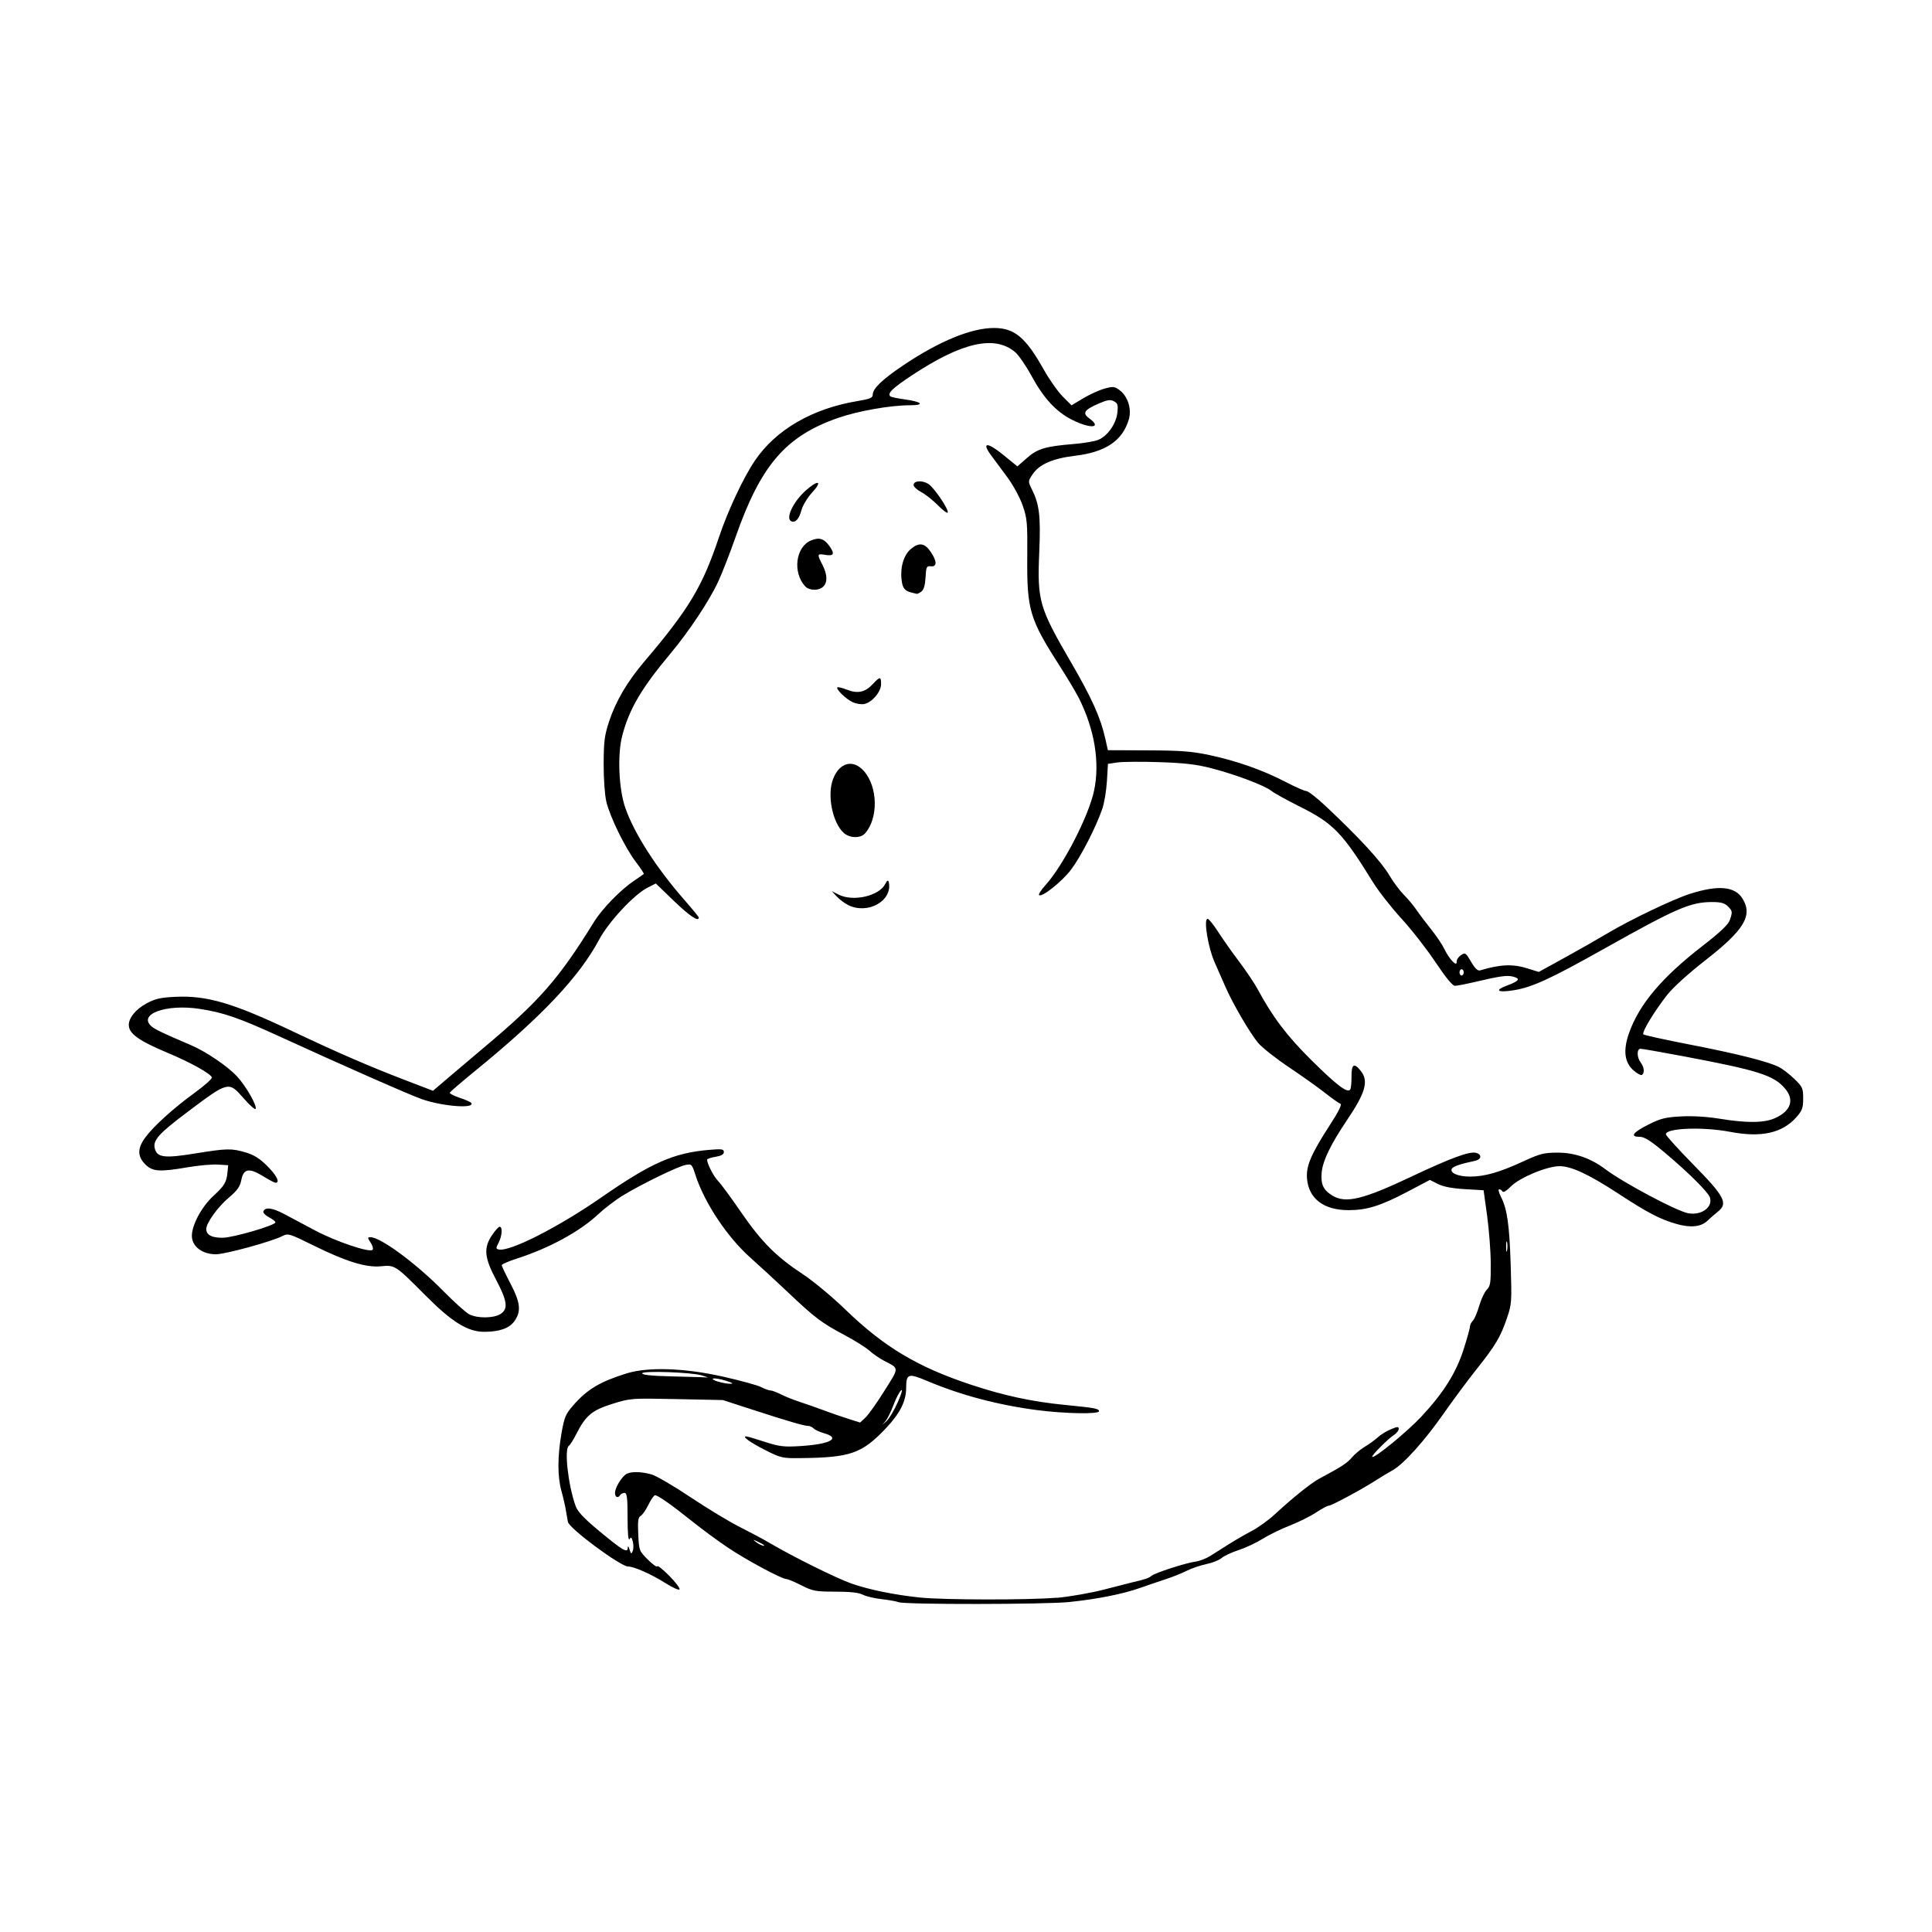 <svg width="1500" height="1500" viewBox="0 0 1500 1500" xmlns="http://www.w3.org/2000/svg">
  <!-- Original SVG transformiert und zentriert -->
  <svg x="100.0" y="254.638" width="1300" height="990.723" viewBox="0 0 599.23 456.67">
    /2000/svg" viewBox="0 0 599.23 456.67">
  <path id="path882" d="M275.6,456.04c-.83-.33-3.6-.83-6.17-1.11-2.57-.28-5.61-1.01-6.75-1.6-1.42-.74-4.53-1.09-9.79-1.09-7.07,0-8.08-.19-12.17-2.25-2.45-1.24-4.86-2.25-5.36-2.25-1.66,0-14.43-6.86-20.99-11.28-3.57-2.4-9.31-6.63-12.76-9.39-7.38-5.91-12.25-9.33-13.27-9.33-.4,0-1.47,1.52-2.37,3.38-.9,1.86-2.15,3.66-2.78,4.01-.91.51-1.09,1.84-.87,6.56.27,5.82.33,5.98,3.41,9.06,1.73,1.73,3.25,2.82,3.38,2.42.13-.4,2.05,1.11,4.26,3.35s3.89,4.43,3.74,4.88c-.15.45-2.39-.53-5.09-2.24-5-3.16-11.22-5.92-13.35-5.92-2.7,0-21.06-13.61-21.53-15.97-.18-.91-.52-2.84-.75-4.28-.23-1.44-.92-4.47-1.55-6.73-1.45-5.22-1.44-12.31,0-20.64,1.03-5.9,1.47-6.93,4.31-10.17,4.94-5.63,9.46-8.33,18.92-11.29,7.7-2.41,20.69-1.99,34.58,1.13,6.23,1.4,12.37,3.08,13.65,3.75,1.28.66,2.78,1.2,3.33,1.2s2.24.63,3.76,1.4c1.51.77,4.54,1.98,6.72,2.69,2.18.71,5.99,2.04,8.47,2.97,2.47.93,6.44,2.31,8.82,3.06l4.32,1.37,1.92-1.8c1.06-.99,4.12-5.31,6.81-9.6,5.34-8.5,5.34-7.88-.12-10.7-1.65-.85-4.01-2.48-5.25-3.61-1.24-1.13-5.29-3.67-9-5.64-8.18-4.35-10.59-6.17-20.29-15.37-4.15-3.93-10.1-9.41-13.22-12.18-8.36-7.4-16.56-19.72-19.79-29.73-1.25-3.88-1.37-3.99-3.57-3.55-2.78.56-15.58,6.78-22.25,10.83-2.68,1.62-6.73,4.7-9,6.83-6.53,6.13-17.48,12.1-29.07,15.83-2.99.96-5.43,2.02-5.43,2.36s1.42,3.31,3.15,6.62c3.56,6.8,3.88,9.92,1.39,13.42-1.83,2.56-5.34,3.8-10.81,3.81-5.93,0-11.51-3.46-21.09-13.09-10.64-10.71-10.9-10.87-15.8-10.37-5.31.55-12.49-1.65-24.1-7.39-8.74-4.32-9.21-4.46-11.25-3.41-3.84,1.97-20.4,6.51-23.75,6.51-4.73,0-8.31-2.56-8.61-6.15-.31-3.74,3.29-10.68,7.62-14.67,4.01-3.7,4.75-4.91,5.1-8.43l.26-2.62-3.72-.23c-2.04-.13-6.81.29-10.59.94-10.32,1.76-12.76,1.6-15.37-1.02-2.82-2.82-2.84-5.69-.07-9.51,2.93-4.04,10.1-10.54,17.75-16.1,3.53-2.57,6.31-5.04,6.16-5.5-.44-1.37-7.66-5.38-15.78-8.77C3.56,255.06.05,252.57,0,249.47c-.04-2.56,2.47-5.63,6.3-7.72,3.11-1.69,4.99-2.13,10.3-2.38,11.35-.55,20.62,2.18,42.16,12.4,15.92,7.55,27.36,12.51,40.47,17.53l9.63,3.69,6.12-5.22c3.36-2.87,8.82-7.48,12.12-10.25,19.85-16.64,26.69-24.44,39.37-44.94,2.94-4.75,9.51-11.5,14.35-14.75,1.76-1.18,3.32-2.27,3.47-2.42.15-.15-1.12-2.08-2.81-4.29-3.82-4.97-9.29-16.14-10.59-21.64-.55-2.3-.97-8.26-.95-13.5.03-8,.31-10.23,1.96-15.21,2.41-7.28,6.53-14.27,12.72-21.54,15.77-18.54,20.71-26.75,26.52-44.17,3.2-9.57,8.79-21.51,12.95-27.63,7.5-11.04,20.56-18.61,36.74-21.28,4.34-.72,5.4-1.15,5.4-2.22,0-2.24,3.3-5.42,11-10.61C290.02,4.72,301.61-.04,309.71,0c7.28.04,11.27,3.38,17.69,14.82,2.02,3.6,5.09,7.96,6.82,9.7l3.16,3.16,4.14-2.49c2.28-1.37,5.69-2.93,7.59-3.46,3.15-.88,3.64-.84,5.47.52,2.96,2.19,4.4,6.81,3.29,10.53-2.28,7.6-8.31,11.65-19.27,12.96-7.95.95-12.8,3.07-15.16,6.64-1.64,2.48-1.65,2.55-.3,5.25,2.75,5.52,3.24,9.6,2.69,22.62-.74,17.4-.05,19.79,11.34,39.36,7.48,12.86,10.61,19.83,12.3,27.37l.92,4.12,14.36.06c11.77.05,15.74.35,22,1.69,9.78,2.09,19.19,5.41,27.18,9.58,3.48,1.81,6.85,3.3,7.5,3.3.65,0,3.71,2.38,6.8,5.28,12.18,11.44,19.94,19.87,22.91,24.9,1.4,2.37,3.75,5.51,5.21,6.98,1.47,1.47,3.5,3.91,4.53,5.43s3.37,4.63,5.2,6.9c1.83,2.27,3.99,5.47,4.78,7.13,1.74,3.61,4.53,6.48,4.35,4.47-.06-.69.62-1.74,1.51-2.35,1.55-1.05,1.73-.93,3.65,2.35,1.41,2.41,2.39,3.34,3.25,3.08,7.22-2.18,11.72-2.36,17.03-.68l3.94,1.24,9.25-5.09c5.09-2.8,12.01-6.74,15.38-8.75,7.94-4.76,23.33-12.13,29.39-14.08,10.2-3.28,16.21-2.74,18.92,1.7,3.71,6.08.6,11.2-13.46,22.16-5.89,4.59-11.46,9.65-13.5,12.24-4.7,6-9.23,13.51-8.54,14.16.31.29,7.82,1.94,16.69,3.66,16.86,3.27,27.91,6.06,31.82,8.02,1.27.64,3.74,2.54,5.49,4.23,2.96,2.85,3.19,3.36,3.19,7.02,0,3.35-.35,4.34-2.37,6.64-5.07,5.77-12.59,7.45-23.78,5.31-9.71-1.86-22.98-1.36-22.98.86,0,.48,4.41,5.36,9.81,10.85,11.24,11.44,12.52,13.9,8.78,16.87-1.15.91-2.81,2.36-3.7,3.22-2.3,2.24-6.09,2.62-11.2,1.14-5.86-1.7-10.28-4.01-20.57-10.74-10.67-6.98-16.93-9.9-21.17-9.91-4.5,0-14.38,4.12-17.46,7.29-1.48,1.53-2.68,2.23-2.97,1.76-.27-.44-.81-.79-1.21-.79s-.08,1.27.71,2.81c2.2,4.34,2.98,9.89,3.45,24.59.41,12.88.34,13.77-1.36,18.75-2.32,6.77-4.07,9.71-10.94,18.35-3.12,3.92-8.37,10.99-11.67,15.72-6.82,9.77-14.41,18.21-18.33,20.36-1.47.81-4.18,2.44-6.04,3.64-4.98,3.21-15.79,9.02-16.78,9.02-.47,0-2.55,1.11-4.6,2.47-2.06,1.36-6.27,3.45-9.36,4.65-3.09,1.2-7.47,3.34-9.72,4.75-2.25,1.41-6.14,3.23-8.63,4.04-2.49.81-5.2,2.08-6.03,2.82-.83.74-3.28,1.72-5.46,2.18-2.18.46-5.31,1.52-6.97,2.36s-4.93,2.17-7.29,2.94c-2.36.77-6.65,2.24-9.53,3.25-6.2,2.18-15.2,3.97-25.28,5.02-8.51.89-58.76.94-60.97.07h0ZM332.03,454.47c4.64-.41,12.4-1.78,17.25-3.04,4.85-1.26,9.33-2.41,9.95-2.55,4.48-1.03,5.76-1.46,6.75-2.28,1.36-1.12,12.09-4.59,15.77-5.11,1.46-.2,3.82-1.11,5.25-2.01,1.43-.9,4.46-2.82,6.73-4.25,2.27-1.44,5.98-3.58,8.25-4.77,2.27-1.19,5.98-3.88,8.25-5.98,6.27-5.8,12.87-11.1,15.77-12.65,8.05-4.31,10.01-5.59,11.69-7.58,1.02-1.21,3.1-2.95,4.63-3.86,1.53-.91,3.62-2.43,4.66-3.38s3.14-2.24,4.69-2.89c2.35-.98,2.81-1,2.81-.13,0,.58-.76,1.55-1.69,2.16-2.26,1.48-8.18,7.45-7.79,7.84.7.7,12.51-8.97,17.55-14.37,7.94-8.5,12.46-15.68,15.14-24.06,1.25-3.91,2.28-7.59,2.28-8.18s.46-1.53,1.03-2.09,1.59-2.97,2.28-5.33c.69-2.37,1.91-4.97,2.72-5.78,1.29-1.29,1.46-2.47,1.41-9.53-.03-4.43-.63-12.11-1.31-17.06l-1.25-9-6.75-.4c-4.55-.27-7.68-.87-9.61-1.85l-2.86-1.45-8.01,4.22c-9.63,5.07-14.53,6.6-21.11,6.6-8.78,0-14.16-4.03-14.84-11.12-.44-4.58,1.35-8.82,8.18-19.37,3.22-4.96,4.4-7.38,3.73-7.6-.54-.18-3.06-1.96-5.6-3.96-2.54-2-8.33-6.11-12.87-9.15s-9.44-6.9-10.89-8.6c-2.87-3.36-9.16-14.11-11.74-20.08-.89-2.06-2.64-6.02-3.88-8.8-2.37-5.3-4.04-15.58-2.52-15.58.43,0,2.13,2.11,3.79,4.69,1.66,2.58,5.05,7.39,7.54,10.69,2.49,3.3,5.44,7.69,6.55,9.75,5.4,10.04,10.55,16.83,19.31,25.5,8.93,8.83,12.66,11.69,13.79,10.56.31-.31.55-2.39.52-4.63-.05-4.61.91-5.2,3.36-2.08,2.84,3.61,1.66,7.75-5.08,17.72-5.65,8.38-8.54,14.34-8.94,18.43-.42,4.32.53,6.41,3.8,8.41,4.78,2.91,10.89,1.45,28.16-6.72,14.15-6.69,20.9-9.18,23.24-8.57,2.28.6,2,2.39-.45,2.89-4.78.98-7.66,1.95-8.15,2.74-.93,1.51,2.13,2.87,6.47,2.87,5.26,0,10.44-1.48,19.12-5.47,6.01-2.76,7.37-3.1,12.37-3.1,5.96,0,11.76,2.02,16.84,5.85,6.5,4.9,25.54,15.05,29.72,15.83,4.73.89,8.92-2.14,7.81-5.63-.61-1.91-7.7-8.96-16.15-16.05-5.19-4.35-7.31-5.68-9.06-5.68-3.52,0-2.36-1.56,3.28-4.41,4.24-2.14,6.02-2.58,11.6-2.88,4.15-.22,9.29.09,13.89.84,9.73,1.59,15.91,1.52,19.78-.24,5.64-2.56,6.97-6.5,3.56-10.54-4.01-4.77-9.55-6.53-36.54-11.61-7.77-1.46-14.61-2.66-15.19-2.66-1.39,0-1.36,3.06.05,4.92,1.27,1.67,1.47,3.79.44,4.43-.39.24-1.78-.51-3.07-1.67-3.19-2.85-3.69-7.16-1.55-13.26,3.63-10.32,11.76-19.97,26.33-31.23,6.18-4.78,9.18-7.61,9.72-9.17,1.06-3.03,1.02-3.3-.71-5.03-1.12-1.12-2.5-1.5-5.49-1.5-7.88,0-12.68,2.08-39.34,17.04-18.73,10.51-25.23,13.48-31.75,14.53-5.93.95-7.1.06-2.27-1.74,4.29-1.6,4.8-2.44,1.94-3.15-2.12-.53-4.53-.19-13.46,1.9-3.3.77-6.58,1.41-7.29,1.41-.82,0-3.37-3.11-6.94-8.47-3.1-4.66-8.6-11.7-12.21-15.63-3.61-3.94-8.21-9.83-10.22-13.09-10.78-17.46-14.15-20.96-25.86-26.82-4.69-2.34-9.36-4.92-10.37-5.72-2.51-1.97-12.54-5.78-21.23-8.06-5.57-1.46-9.69-1.95-18.86-2.26-6.45-.22-13.25-.16-15.1.11l-3.36.5-.37,6.16c-.2,3.39-.94,7.84-1.65,9.91-2.25,6.58-7.7,17.18-11.19,21.79-3.28,4.33-10.5,10.06-11.46,9.1-.26-.26.77-1.85,2.29-3.54,6.41-7.09,15.47-24.69,17.41-33.82,2.14-10.07.19-21.97-5.45-33.14-1.08-2.14-4.24-7.44-7.02-11.77-10.6-16.53-11.58-19.87-11.44-38.62.1-12.36-.04-13.93-1.64-18.54-.96-2.77-3.39-7.26-5.4-9.98-2.01-2.72-4.64-6.27-5.85-7.91-3.58-4.81-1.48-4.92,4.28-.23l5.08,4.13,3.41-3c3.79-3.33,6.59-4.17,16.81-5.01,3.51-.29,7.43-.95,8.71-1.48,3.31-1.35,6.4-5.71,6.84-9.67.32-2.8.13-3.42-1.21-4.14-1.27-.68-2.33-.53-5.32.76-5.33,2.29-6.12,3.47-3.56,5.33,4.77,3.47.58,3.89-6.01.59-5.8-2.9-10.24-7.7-14.68-15.86-1.94-3.58-4.56-7.36-5.81-8.42-7.31-6.15-18.94-3.55-36.79,8.22-7.07,4.66-8.98,6.51-7.89,7.6.26.26,2.56.75,5.13,1.1,6.3.86,7.4,2.11,1.86,2.11-6.96,0-18.59,2.05-25.73,4.55-18.71,6.52-27.63,16.92-36.65,42.7-1.95,5.57-4.7,12.63-6.11,15.7-3.15,6.87-10.49,17.94-17.17,25.92-10.45,12.48-14.85,20.01-17.29,29.57-1.72,6.74-1.19,18.92,1.11,25.55,3.19,9.22,11.14,21.61,21.26,33.14,2.78,3.17,5.06,5.96,5.06,6.19,0,1.67-3.25-.5-8.84-5.88l-6.54-6.3-3,1.53c-4.8,2.45-13.87,12.19-17.26,18.54-7.13,13.34-20.5,27.52-44.24,46.88-4.95,4.04-9.1,7.6-9.23,7.92-.12.32,1.48,1.14,3.55,1.83,2.08.69,3.95,1.53,4.16,1.87,1.29,2.09-10.18,1.22-17.62-1.35-4.22-1.45-28.46-12.13-51.37-22.63-14.2-6.5-19.81-8.43-28.31-9.72-11.85-1.8-22.02,1.86-17.23,6.2,1.23,1.11,4.15,2.51,14.04,6.72,5.58,2.38,13.25,7.58,16.72,11.34,3.23,3.5,7.34,10.78,6.54,11.58-.26.26-2.17-1.46-4.24-3.82-5.44-6.2-5.31-6.24-20.65,5.3-9.75,7.34-11.89,9.75-11.16,12.63.82,3.25,3.46,3.59,14.29,1.83,11.6-1.88,13.14-1.91,18.33-.37,2.88.85,4.99,2.19,7.64,4.84,3.37,3.37,4.66,5.98,2.96,5.98-.39,0-2.37-1.04-4.42-2.31-5.01-3.11-7.02-2.78-7.82,1.28-.48,2.44-1.42,3.77-4.43,6.31-3.99,3.36-8.13,9.11-8.13,11.28s2.13,3.2,5.99,3.12c3.9-.09,18.76-4.45,18.76-5.5,0-.35-1.03-1.17-2.3-1.82s-2.17-1.59-2-2.08c.54-1.65,3.19-1.34,7.32.85,2.26,1.2,7.33,3.9,11.27,5.99,7.4,3.93,19.35,7.96,20.46,6.9.35-.33.06-1.48-.65-2.56-1.19-1.81-1.19-1.96-.03-1.96,3.59,0,16.34,9.42,25.92,19.16,3.92,3.98,8.14,7.77,9.37,8.42,2.89,1.52,8.84,1.45,11.25-.14,2.76-1.81,2.39-4.57-1.62-12.18-4.23-8.02-4.54-11.36-1.49-15.97,1.11-1.67,2.34-3.04,2.75-3.04,1.11,0,.89,3.29-.38,5.73-1.01,1.93-1,2.17.08,2.41,3.97.85,21.33-7.98,36.78-18.7,17.7-12.28,25.79-15.86,38.32-16.94,4.72-.41,5.44-.31,5.44.76,0,.85-.92,1.37-3,1.71-1.65.26-3,.73-3,1.04,0,1.44,2.41,6.09,3.96,7.64.95.95,4.66,5.99,8.24,11.2,7.31,10.62,12.63,15.94,22.16,22.19,3.58,2.35,10.4,8.02,15.14,12.6,13.91,13.44,25.83,20.56,45.05,26.92,11.84,3.92,21.79,6.05,33.7,7.22,10.52,1.03,12,1.3,12,2.24,0,1.11-12.24.89-22.12-.4-14.13-1.85-27.28-5.34-39.39-10.45-6.76-2.85-7.48-2.6-7.5,2.55-.02,4.75-2.21,9.08-7.27,14.42-8.6,9.05-12.65,10.47-30.58,10.66-6.44.07-7.02-.06-12.59-2.88-5.35-2.71-8.43-4.92-6.81-4.9.36,0,3.35.88,6.65,1.95,5.26,1.7,6.83,1.89,12.75,1.52,10.72-.67,14.69-2.84,8.41-4.61-1.5-.42-3.14-1.18-3.65-1.69s-1.42-.93-2.03-.93c-1.44,0-7.13-1.66-19.98-5.83l-10.5-3.41-16.5-.34c-16.34-.34-16.56-.32-23.06,1.71-7.27,2.27-9.55,4.18-12.92,10.85-1.02,2.02-2.2,3.88-2.62,4.14-1.73,1.07-.31,13.9,2.39,21.52.71,2.01,2.91,4.37,8.1,8.69,8.63,7.18,10.47,8.29,10.57,6.38.05-.91.26-.74.65.54.49,1.62.65,1.7,1.13.56.31-.72.33-2.22.05-3.34-.4-1.59-.66-1.79-1.19-.94-.44.69-.69-2.1-.7-7.73,0-7.17-.21-8.81-1.09-8.81-.59,0-1.29.34-1.54.75-.79,1.28-1.87.83-1.87-.78s1.95-5.07,3.74-6.51c1.45-1.17,5.35-1.2,9.3-.09,1.7.48,7.98,4.15,13.96,8.15,5.98,4,13.94,8.81,17.68,10.69,3.74,1.88,8.58,4.46,10.75,5.75,8.38,4.94,23.95,12.65,29.32,14.52,6.27,2.18,15.34,4.02,24.37,4.96,8.67.89,39.07.93,48.93.06h0ZM257.49,206.54c-1.3-.64-3.15-2.03-4.13-3.08l-1.77-1.91,2.4,1.22c5.25,2.67,14.6.52,16.75-3.85q1.01-2.05,1.3-.29c1.09,6.56-7.66,11.32-14.56,7.92h0ZM255.78,180.62c-3.99-3.72-5.91-13.48-3.76-19.15,2.27-6,7.22-7.28,11.08-2.88,5.01,5.7,5.18,16.97.35,22.31-1.67,1.84-5.55,1.71-7.67-.27h0ZM259.1,133.94c-2.38-1.08-6.13-4.7-5.51-5.32.2-.2,1.76.17,3.45.84,3.82,1.5,6.48.92,9.22-2.02,2.58-2.76,2.96-2.76,2.96.03s-3.26,6.53-6,7.1c-1.03.21-2.89-.07-4.13-.63h0ZM280.1,94.69c-2.42-.6-3.2-1.59-3.54-4.54-.53-4.58.77-8.91,3.33-11.06,2.92-2.46,4.96-2.15,7.13,1.07,2.25,3.35,2.26,5.37.03,5.13-1.54-.16-1.71.17-1.91,3.95-.15,2.76-.63,4.44-1.46,5.06-.68.52-1.43.9-1.66.85-.23-.05-1.09-.25-1.92-.46h0ZM242.02,92.42c-4.54-5.02-3.35-14.09,2.15-16.39,2.92-1.22,4.7-.65,6.64,2.12,1.89,2.7,1.49,3.54-1.46,3.06-3.06-.5-3.11-.36-1.13,3.52,1.8,3.54,1.91,6.23.32,7.82-1.57,1.57-5.05,1.5-6.53-.14h0ZM237.17,69.2c-2.29-.82.46-6.84,5.01-10.95,4.45-4.02,6.28-3.61,2.44.55-1.68,1.82-3.41,4.65-3.85,6.29-.87,3.22-2.12,4.65-3.6,4.12h0ZM289.6,63.49c-1.78-1.81-4.48-3.95-5.99-4.75-1.52-.8-2.76-1.94-2.76-2.54,0-1.57,3.15-1.78,5.33-.36,2.08,1.36,7.28,9.06,6.9,10.21-.13.4-1.7-.75-3.48-2.56h0ZM227.17,435.46c-.17-.15-1.16-.68-2.19-1.17-1.77-.84-1.79-.83-.42.27,1.19.96,3.64,1.79,2.61.89h0ZM275.2,384.44c1.34-3.01,1.84-4.78,1.19-4.24-.61.51-1.83,2.83-2.7,5.17-.87,2.33-2.14,4.92-2.81,5.74l-1.23,1.5,1.62-1.5c.89-.83,2.66-3.83,3.93-6.67h0ZM213.73,376.77c-1.86-.59-3.88-.95-4.5-.8-1.44.34,3.51,1.88,6,1.87,1.31,0,.85-.33-1.5-1.07h0ZM205.1,374.86c-3.43-1.13-21.37-1.76-21.37-.75,0,.55,3.23.91,9.56,1.06,5.26.13,10.58.28,11.81.33l2.25.1-2.25-.75ZM493.24,327.16c-.19-.72-.33.05-.33,1.7,0,1.65.16,2.24.34,1.3.18-.93.17-2.28-.01-3h0ZM477.73,230.61c0-.62-.34-1.12-.75-1.12s-.75.51-.75,1.12.34,1.13.75,1.13.75-.51.75-1.13Z"/>

  </svg>
</svg>